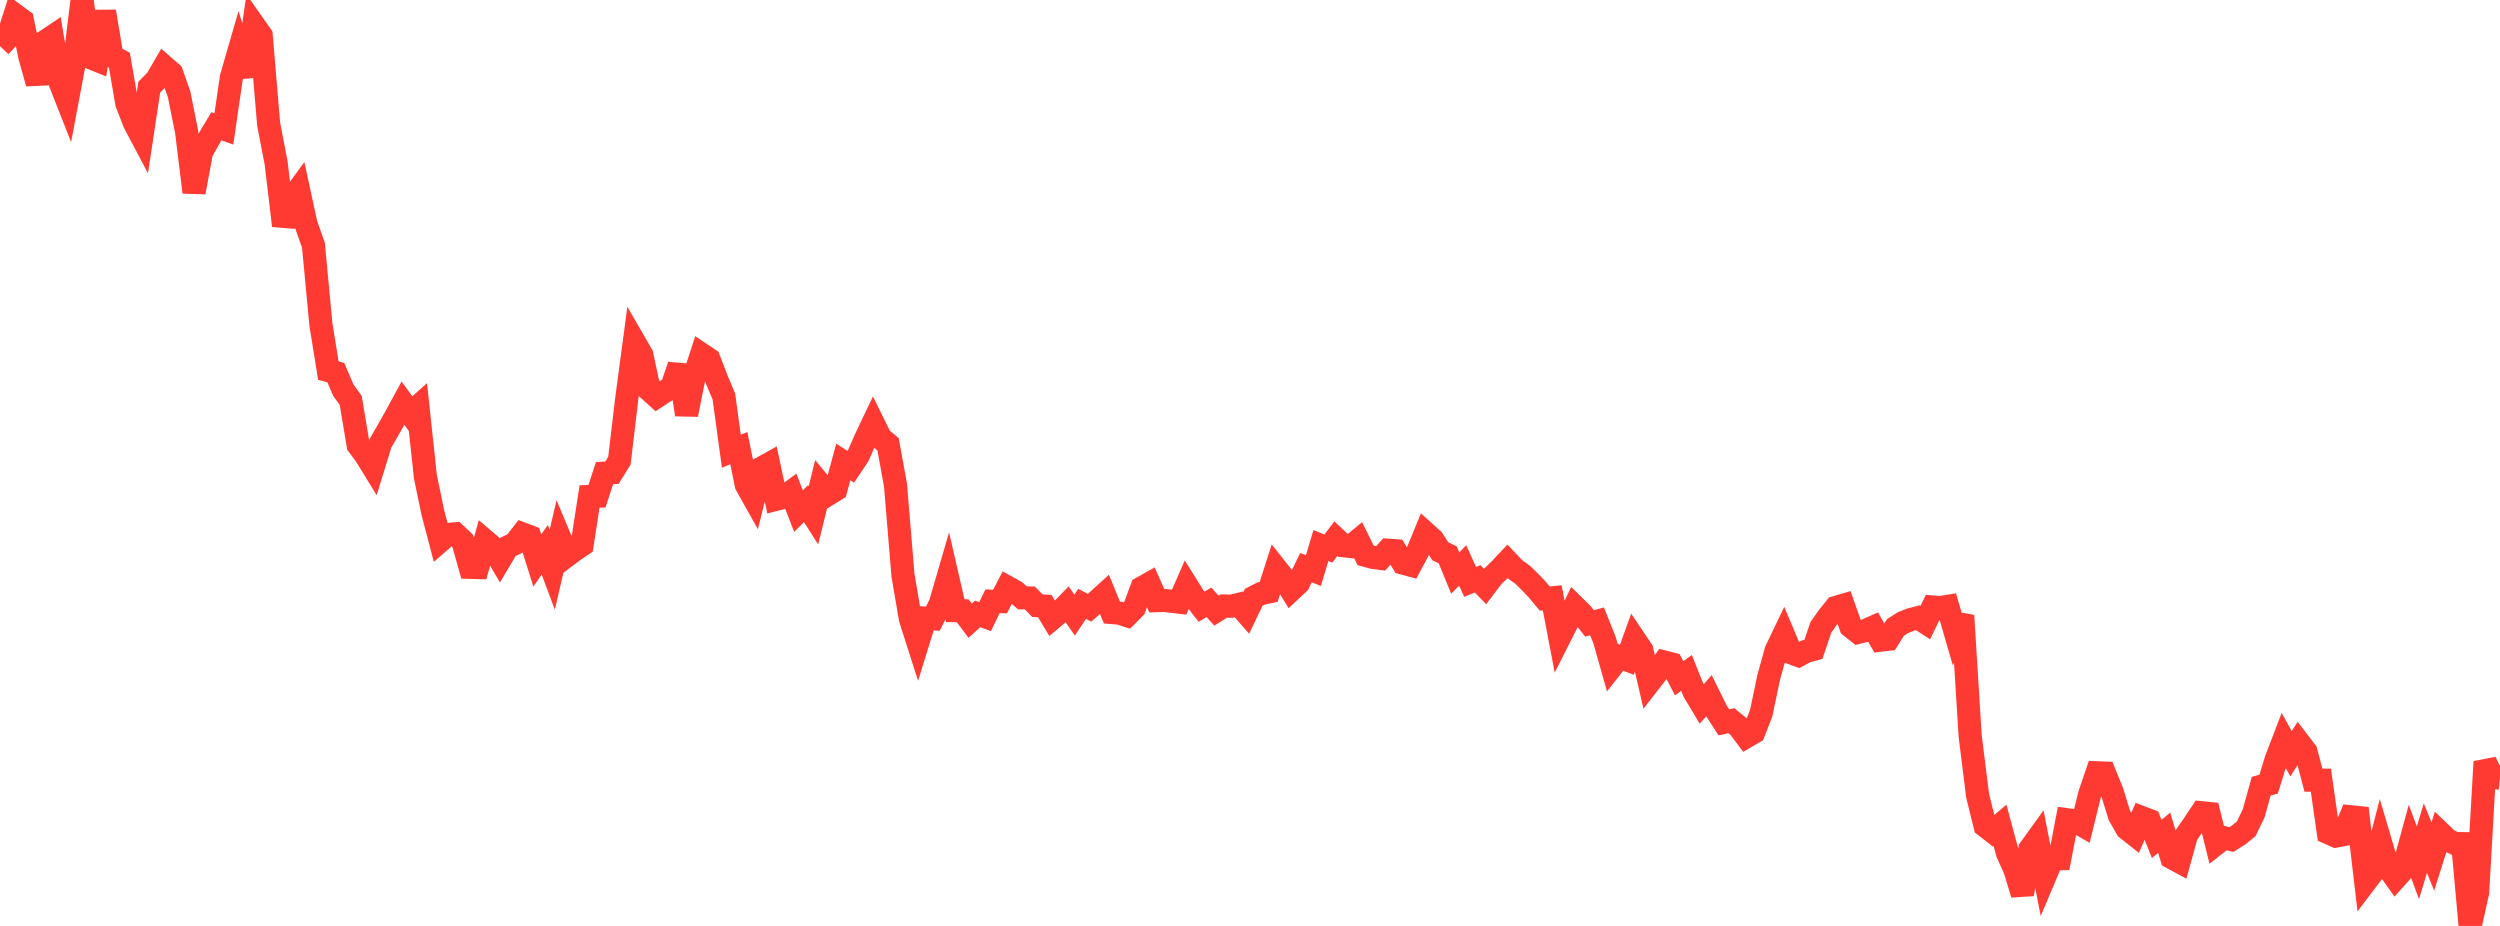 <?xml version="1.0" standalone="no"?>
<!DOCTYPE svg PUBLIC "-//W3C//DTD SVG 1.1//EN" "http://www.w3.org/Graphics/SVG/1.1/DTD/svg11.dtd">

<svg width="135" height="50" viewBox="0 0 135 50" preserveAspectRatio="none" 
  xmlns="http://www.w3.org/2000/svg"
  xmlns:xlink="http://www.w3.org/1999/xlink">


<polyline points="0.0, 2.496 0.403, 2.064 0.806, 0.805 1.209, 1.102 1.612, 3.055 2.015, 4.499 2.418, 2.249 2.821, 1.98 3.224, 4.402 3.627, 5.428 4.03, 3.291 4.433, 0.0 4.836, 3.092 5.239, 3.255 5.642, 0.621 6.045, 3.035 6.448, 3.255 6.851, 5.587 7.254, 6.624 7.657, 7.388 8.06, 4.709 8.463, 4.294 8.866, 3.599 9.269, 3.95 9.672, 5.094 10.075, 7.098 10.478, 10.382 10.881, 8.214 11.284, 7.491 11.687, 6.819 12.09, 6.963 12.493, 4.187 12.896, 2.791 13.299, 4.111 13.701, 1.344 14.104, 1.917 14.507, 6.707 14.91, 8.792 15.313, 12.187 15.716, 10.786 16.119, 10.238 16.522, 12.101 16.925, 13.238 17.328, 17.516 17.731, 20.013 18.134, 20.122 18.537, 21.064 18.94, 21.624 19.343, 24.043 19.746, 24.577 20.149, 25.235 20.552, 23.925 20.955, 23.227 21.358, 22.51 21.761, 21.771 22.164, 22.329 22.567, 21.968 22.97, 25.734 23.373, 27.677 23.776, 29.21 24.179, 28.861 24.582, 28.826 24.985, 29.207 25.388, 30.635 25.791, 30.646 26.194, 29.199 26.597, 29.542 27.0, 30.225 27.403, 29.545 27.806, 29.351 28.209, 28.831 28.612, 28.983 29.015, 30.269 29.418, 29.685 29.821, 30.764 30.224, 29.033 30.627, 29.996 31.03, 29.695 31.433, 29.424 31.836, 26.811 32.239, 26.796 32.642, 25.551 33.045, 25.527 33.448, 24.876 33.851, 21.477 34.254, 18.466 34.657, 19.163 35.06, 21.057 35.463, 21.421 35.866, 21.155 36.269, 20.934 36.672, 19.735 37.075, 22.39 37.478, 20.367 37.881, 19.134 38.284, 19.404 38.687, 20.456 39.09, 21.416 39.493, 24.366 39.896, 24.198 40.299, 26.18 40.701, 26.898 41.104, 25.286 41.507, 25.063 41.91, 26.962 42.313, 26.861 42.716, 26.564 43.119, 27.602 43.522, 27.196 43.925, 27.832 44.328, 26.2 44.731, 26.688 45.134, 26.438 45.537, 24.946 45.94, 25.207 46.343, 24.609 46.746, 23.688 47.149, 22.842 47.552, 23.659 47.955, 23.991 48.358, 26.204 48.761, 31.069 49.164, 33.422 49.567, 34.683 49.97, 33.382 50.373, 33.411 50.776, 32.608 51.179, 31.225 51.582, 32.975 51.985, 32.981 52.388, 33.518 52.791, 33.15 53.194, 33.299 53.597, 32.468 54.0, 32.482 54.403, 31.712 54.806, 31.934 55.209, 32.282 55.612, 32.291 56.015, 32.704 56.418, 32.729 56.821, 33.395 57.224, 33.056 57.627, 32.641 58.03, 33.214 58.433, 32.61 58.836, 32.818 59.239, 32.463 59.642, 32.097 60.045, 33.077 60.448, 33.11 60.851, 33.239 61.254, 32.833 61.657, 31.747 62.06, 31.521 62.463, 32.435 62.866, 32.423 63.269, 32.468 63.672, 32.516 64.075, 31.597 64.478, 32.241 64.881, 32.761 65.284, 32.525 65.687, 32.976 66.09, 32.723 66.493, 32.735 66.896, 32.638 67.299, 33.098 67.701, 32.255 68.104, 32.048 68.507, 31.965 68.91, 30.706 69.313, 31.215 69.716, 31.865 70.119, 31.487 70.522, 30.654 70.925, 30.812 71.328, 29.46 71.731, 29.622 72.134, 29.086 72.537, 29.466 72.94, 29.511 73.343, 29.179 73.746, 29.992 74.149, 30.1 74.552, 30.152 74.955, 29.711 75.358, 29.742 75.761, 30.405 76.164, 30.515 76.567, 29.763 76.97, 28.78 77.373, 29.144 77.776, 29.768 78.179, 29.964 78.582, 30.947 78.985, 30.535 79.388, 31.422 79.791, 31.256 80.194, 31.67 80.597, 31.137 81.0, 30.747 81.403, 30.317 81.806, 30.742 82.209, 31.026 82.612, 31.417 83.015, 31.84 83.418, 32.324 83.821, 32.283 84.224, 34.401 84.627, 33.601 85.03, 32.754 85.433, 33.152 85.836, 33.665 86.239, 33.553 86.642, 34.56 87.045, 35.985 87.448, 35.472 87.851, 35.627 88.254, 34.508 88.657, 35.106 89.06, 36.85 89.463, 36.331 89.866, 35.75 90.269, 35.853 90.672, 36.625 91.075, 36.34 91.478, 37.352 91.881, 38.026 92.284, 37.569 92.687, 38.386 93.09, 39.008 93.493, 38.917 93.896, 39.244 94.299, 39.78 94.701, 39.546 95.104, 38.514 95.507, 36.585 95.91, 35.133 96.313, 34.292 96.716, 35.249 97.119, 35.395 97.522, 35.174 97.925, 35.064 98.328, 33.873 98.731, 33.302 99.134, 32.803 99.537, 32.685 99.94, 33.828 100.343, 34.148 100.746, 34.047 101.149, 33.869 101.552, 34.567 101.955, 34.521 102.358, 33.88 102.761, 33.622 103.164, 33.462 103.567, 33.358 103.97, 33.616 104.373, 32.779 104.776, 32.81 105.179, 32.744 105.582, 34.134 105.985, 33.244 106.388, 39.736 106.791, 42.967 107.194, 44.594 107.597, 44.909 108.0, 44.566 108.403, 46.064 108.806, 46.956 109.209, 48.29 109.612, 45.852 110.015, 45.293 110.418, 47.341 110.821, 46.387 111.224, 46.375 111.627, 44.267 112.03, 44.321 112.433, 44.555 112.836, 42.915 113.239, 41.731 113.642, 41.746 114.045, 42.736 114.448, 44.036 114.851, 44.746 115.254, 45.064 115.657, 44.149 116.06, 44.302 116.463, 45.303 116.866, 44.966 117.269, 46.308 117.672, 46.526 118.075, 45.075 118.478, 44.492 118.881, 43.887 119.284, 43.928 119.687, 45.554 120.09, 45.236 120.493, 45.335 120.896, 45.082 121.299, 44.751 121.701, 43.911 122.104, 42.457 122.507, 42.343 122.91, 41.028 123.313, 39.975 123.716, 40.702 124.119, 40.066 124.522, 40.592 124.925, 42.13 125.328, 42.13 125.731, 44.969 126.134, 45.149 126.537, 45.071 126.94, 44.106 127.343, 44.147 127.746, 47.598 128.149, 47.066 128.552, 45.494 128.955, 46.853 129.358, 47.419 129.761, 46.973 130.164, 45.5 130.567, 46.59 130.97, 45.257 131.373, 46.252 131.776, 44.978 132.179, 45.364 132.582, 45.556 132.985, 45.558 133.388, 50.0 133.791, 48.197 134.194, 41.136 134.597, 41.975 135.0, 42.018" fill="none" stroke="#ff3a33" stroke-width="1.25"/>

</svg>